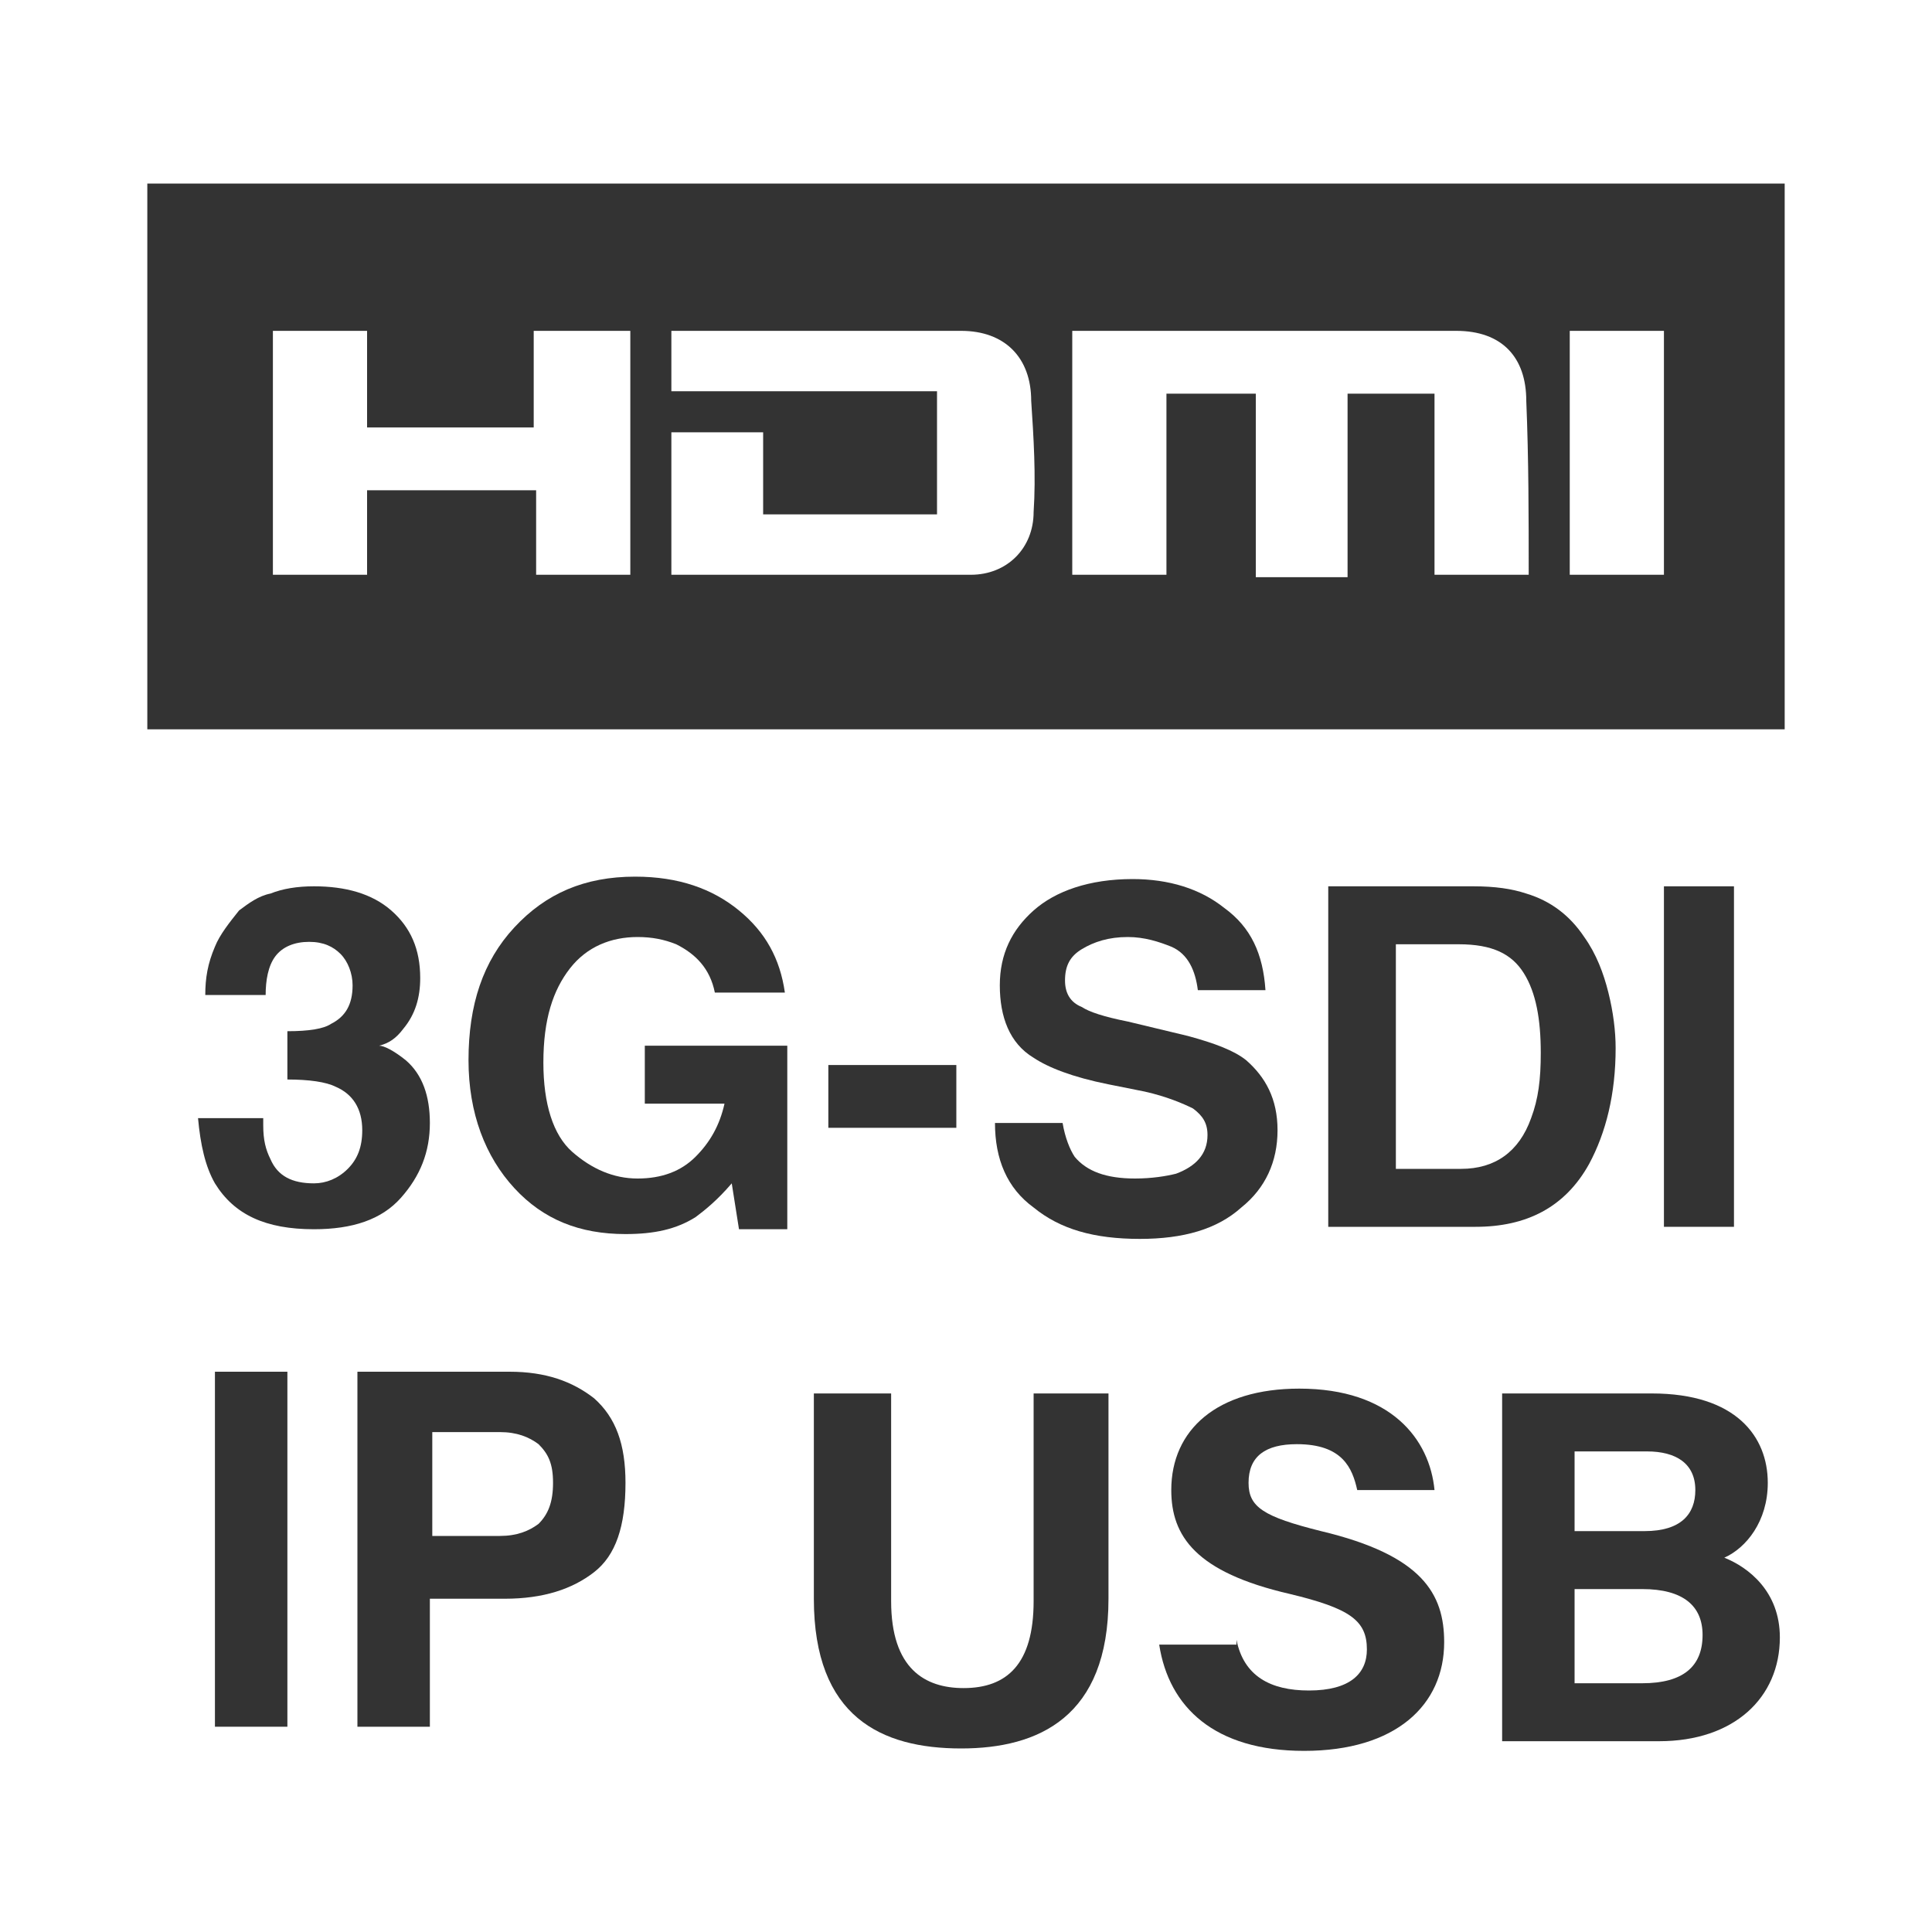 <?xml version="1.0" encoding="utf-8"?>
<!-- Generator: Adobe Illustrator 24.2.1, SVG Export Plug-In . SVG Version: 6.00 Build 0)  -->
<svg version="1.1" id="Layer_1" xmlns="http://www.w3.org/2000/svg" xmlns:xlink="http://www.w3.org/1999/xlink" x="0px" y="0px"
	 viewBox="0 0 80 80" style="enable-background:new 0 0 80 80;" xml:space="preserve">
<style type="text/css">
	.st0{fill:#333333;}
</style>
<g id="Layer_1_1_">
</g>
<g id="Isolation_Mode">
</g>
<g>
	<g>
		<g>
			<g>
				<path class="st0" d="M6.1,7.6v22.6h67.8V7.6H6.1z M26.1,23.8c-1.3,0-2.6,0-3.9,0c0-1.1,0-2.3,0-3.5c-2.3,0-4.6,0-7,0
					c0,1.2,0,2.3,0,3.5c-1.3,0-2.6,0-3.9,0c0-3.3,0-6.7,0-10.1c1.3,0,2.6,0,3.9,0c0,1.3,0,2.7,0,4c2.3,0,4.6,0,6.9,0
					c0-1.3,0-2.7,0-4c1.3,0,2.6,0,4,0C26.1,17.1,26.1,20.4,26.1,23.8z M42.8,21.2c0,1.5-1.1,2.6-2.6,2.6c-4,0-8,0-12.1,0
					c-0.1,0-0.2,0-0.3,0c0-2,0-3.9,0-5.9c1.3,0,2.5,0,3.8,0c0,1.1,0,2.3,0,3.4c2.5,0,4.8,0,7.2,0c0-1.7,0-3.3,0-5.1
					c-3.7,0-7.3,0-11,0c0-0.9,0-1.6,0-2.5c0.2,0,0.5,0,0.7,0c3.8,0,7.5,0,11.3,0c1.8,0,2.9,1.1,2.9,2.9
					C42.8,18.1,42.9,19.7,42.8,21.2z M63.3,23.8c-1.3,0-2.5,0-3.9,0c0-2.5,0-5,0-7.5c-1.2,0-2.4,0-3.6,0c0,2.5,0,5,0,7.6
					c-1.3,0-2.5,0-3.8,0c0-2.5,0-5,0-7.6c-1.2,0-2.4,0-3.7,0c0,2.5,0,5,0,7.5c-1.3,0-2.6,0-3.9,0c0-3.3,0-6.7,0-10.1
					c0.3,0,0.5,0,0.7,0c5.1,0,10.1,0,15.2,0c1.9,0,2.9,1.1,2.9,2.9C63.3,19,63.3,21.4,63.3,23.8z M68.9,23.8c-1.3,0-2.6,0-3.9,0
					c0-3.3,0-6.7,0-10.1c1.3,0,2.6,0,3.9,0C68.9,17.1,68.9,20.4,68.9,23.8z"/>
			</g>
		</g>
		<g>
			<g>
				<g>
					<path class="st0" d="M10.9,46.6c0,0.6,0.1,1,0.3,1.4c0.3,0.7,0.9,1,1.8,1c0.5,0,1-0.2,1.4-0.6s0.6-0.9,0.6-1.6
						c0-0.9-0.4-1.5-1.1-1.8c-0.4-0.2-1.1-0.3-2-0.3v-2c0.9,0,1.5-0.1,1.8-0.3c0.6-0.3,0.9-0.8,0.9-1.6c0-0.5-0.2-1-0.5-1.3
						c-0.3-0.3-0.7-0.5-1.3-0.5c-0.6,0-1.1,0.2-1.4,0.6c-0.3,0.4-0.4,1-0.4,1.6H8.5c0-0.7,0.1-1.3,0.4-2c0.2-0.5,0.6-1,1-1.5
						c0.4-0.3,0.8-0.6,1.3-0.7c0.5-0.2,1.1-0.3,1.8-0.3c1.3,0,2.4,0.3,3.2,1c0.8,0.7,1.2,1.6,1.2,2.8c0,0.8-0.2,1.5-0.7,2.1
						c-0.3,0.4-0.6,0.6-1,0.7c0.2,0,0.6,0.2,1.1,0.6c0.7,0.6,1,1.5,1,2.6c0,1.2-0.4,2.2-1.2,3.1c-0.8,0.9-2,1.3-3.6,1.3
						c-2,0-3.3-0.6-4.1-1.9c-0.4-0.7-0.6-1.6-0.7-2.7H10.9z"/>
				</g>
			</g>
			<g>
				<g>
					<path class="st0" d="M29.6,41.1c-0.2-1-0.8-1.6-1.6-2c-0.5-0.2-1-0.3-1.6-0.3c-1.1,0-2.1,0.4-2.8,1.3c-0.7,0.9-1.1,2.1-1.1,3.9
						c0,1.7,0.4,3,1.2,3.7c0.8,0.7,1.7,1.1,2.7,1.1c1,0,1.8-0.3,2.4-0.9c0.6-0.6,1-1.3,1.2-2.2h-3.3v-2.4h5.9v7.6h-2L30.3,49
						c-0.6,0.7-1.1,1.1-1.5,1.4c-0.8,0.5-1.7,0.7-2.9,0.7c-1.9,0-3.4-0.6-4.6-1.9c-1.2-1.3-1.9-3.1-1.9-5.3c0-2.3,0.6-4.1,1.9-5.5
						c1.3-1.4,2.9-2.1,5-2.1c1.8,0,3.2,0.5,4.3,1.4c1.1,0.9,1.7,2,1.9,3.4H29.6z"/>
				</g>
			</g>
			<g>
				<g>
					<path class="st0" d="M34.3,44.1h5.3v2.6h-5.3V44.1z"/>
				</g>
			</g>
			<g>
				<g>
					<path class="st0" d="M44,46.5c0.1,0.6,0.3,1.1,0.5,1.4c0.5,0.6,1.3,0.9,2.5,0.9c0.7,0,1.3-0.1,1.7-0.2c0.8-0.3,1.3-0.8,1.3-1.6
						c0-0.5-0.2-0.8-0.6-1.1c-0.4-0.2-1.1-0.5-2-0.7l-1.5-0.3c-1.5-0.3-2.5-0.7-3.1-1.1c-1-0.6-1.4-1.7-1.4-3c0-1.3,0.5-2.3,1.4-3.1
						c0.9-0.8,2.3-1.3,4.1-1.3c1.5,0,2.8,0.4,3.8,1.2c1.1,0.8,1.6,1.9,1.7,3.4h-2.8c-0.1-0.8-0.4-1.5-1.1-1.8
						c-0.5-0.2-1.1-0.4-1.8-0.4c-0.8,0-1.4,0.2-1.9,0.5c-0.5,0.3-0.7,0.7-0.7,1.3c0,0.5,0.2,0.9,0.7,1.1c0.3,0.2,0.9,0.4,1.9,0.6
						l2.5,0.6c1.1,0.3,1.9,0.6,2.4,1c0.8,0.7,1.3,1.6,1.3,2.9c0,1.3-0.5,2.4-1.5,3.2c-1,0.9-2.4,1.3-4.2,1.3c-1.9,0-3.3-0.4-4.4-1.3
						c-1.1-0.8-1.6-2-1.6-3.5H44z"/>
				</g>
			</g>
			<g>
				<g>
					<path class="st0" d="M63.2,37c1,0.3,1.8,0.9,2.4,1.8c0.5,0.7,0.8,1.5,1,2.3c0.2,0.8,0.3,1.6,0.3,2.3c0,1.9-0.4,3.5-1.1,4.8
						c-1,1.8-2.6,2.6-4.7,2.6h-6.1V36.7H61C61.9,36.7,62.6,36.8,63.2,37z M57.8,39.2v9.2h2.7c1.4,0,2.4-0.7,2.9-2.1
						c0.3-0.8,0.4-1.6,0.4-2.7c0-1.4-0.2-2.5-0.7-3.3c-0.5-0.8-1.3-1.2-2.7-1.2H57.8z"/>
				</g>
			</g>
			<g>
				<g>
					<path class="st0" d="M71.8,50.8h-2.9V36.7h2.9V50.8z"/>
				</g>
			</g>
		</g>
		<g>
			<path class="st0" d="M11.9,71.5h-3V56.8h3V71.5z"/>
			<path class="st0" d="M24.6,65.1c-0.9,0.7-2.1,1.1-3.7,1.1h-3.1v5.3h-3V56.8h6.3c1.5,0,2.6,0.4,3.5,1.1c0.9,0.8,1.3,1.9,1.3,3.5
				C25.9,63.2,25.5,64.4,24.6,65.1z M22.3,59.8c-0.4-0.3-0.9-0.5-1.6-0.5h-2.8v4.3h2.8c0.7,0,1.2-0.2,1.6-0.5
				c0.4-0.4,0.6-0.9,0.6-1.7S22.7,60.2,22.3,59.8z"/>
		</g>
		<g>
			<path class="st0" d="M36.9,57.7v8.6c0,2.8,1.4,3.6,3,3.6c1.8,0,2.9-1,2.9-3.6v-8.6h3.1v8.5c0,4.9-2.9,6.2-6.1,6.2
				c-3.3,0-6.1-1.3-6.1-6.2v-8.5H36.9z"/>
			<path class="st0" d="M51.2,67.9c0.3,1.5,1.4,2.1,3,2.1c1.7,0,2.4-0.7,2.4-1.7c0-1.2-0.7-1.7-3.2-2.3c-3.9-0.9-4.9-2.4-4.9-4.3
				c0-2.5,1.9-4.2,5.3-4.2c3.8,0,5.4,2.1,5.6,4.2h-3.2c-0.2-0.9-0.6-1.9-2.5-1.9c-1.3,0-2,0.5-2,1.6c0,1,0.6,1.4,3,2
				c4.2,1,5.1,2.6,5.1,4.6c0,2.6-2,4.5-5.8,4.5c-3.7,0-5.6-1.8-6-4.4H51.2z"/>
			<path class="st0" d="M62.1,57.7h6.3c3.5,0,4.8,1.8,4.8,3.7c0,1.6-0.9,2.7-1.8,3.1c1,0.4,2.3,1.4,2.3,3.3c0,2.5-1.9,4.3-5,4.3
				h-6.5V57.7z M68.1,63.4c1.5,0,2.1-0.7,2.1-1.7c0-1.1-0.8-1.6-2-1.6h-3v3.3H68.1z M65.2,69.7H68c1.7,0,2.5-0.7,2.5-2
				c0-1.2-0.8-1.9-2.5-1.9h-2.8V69.7z"/>
		</g>
	</g>
</g>
</svg>